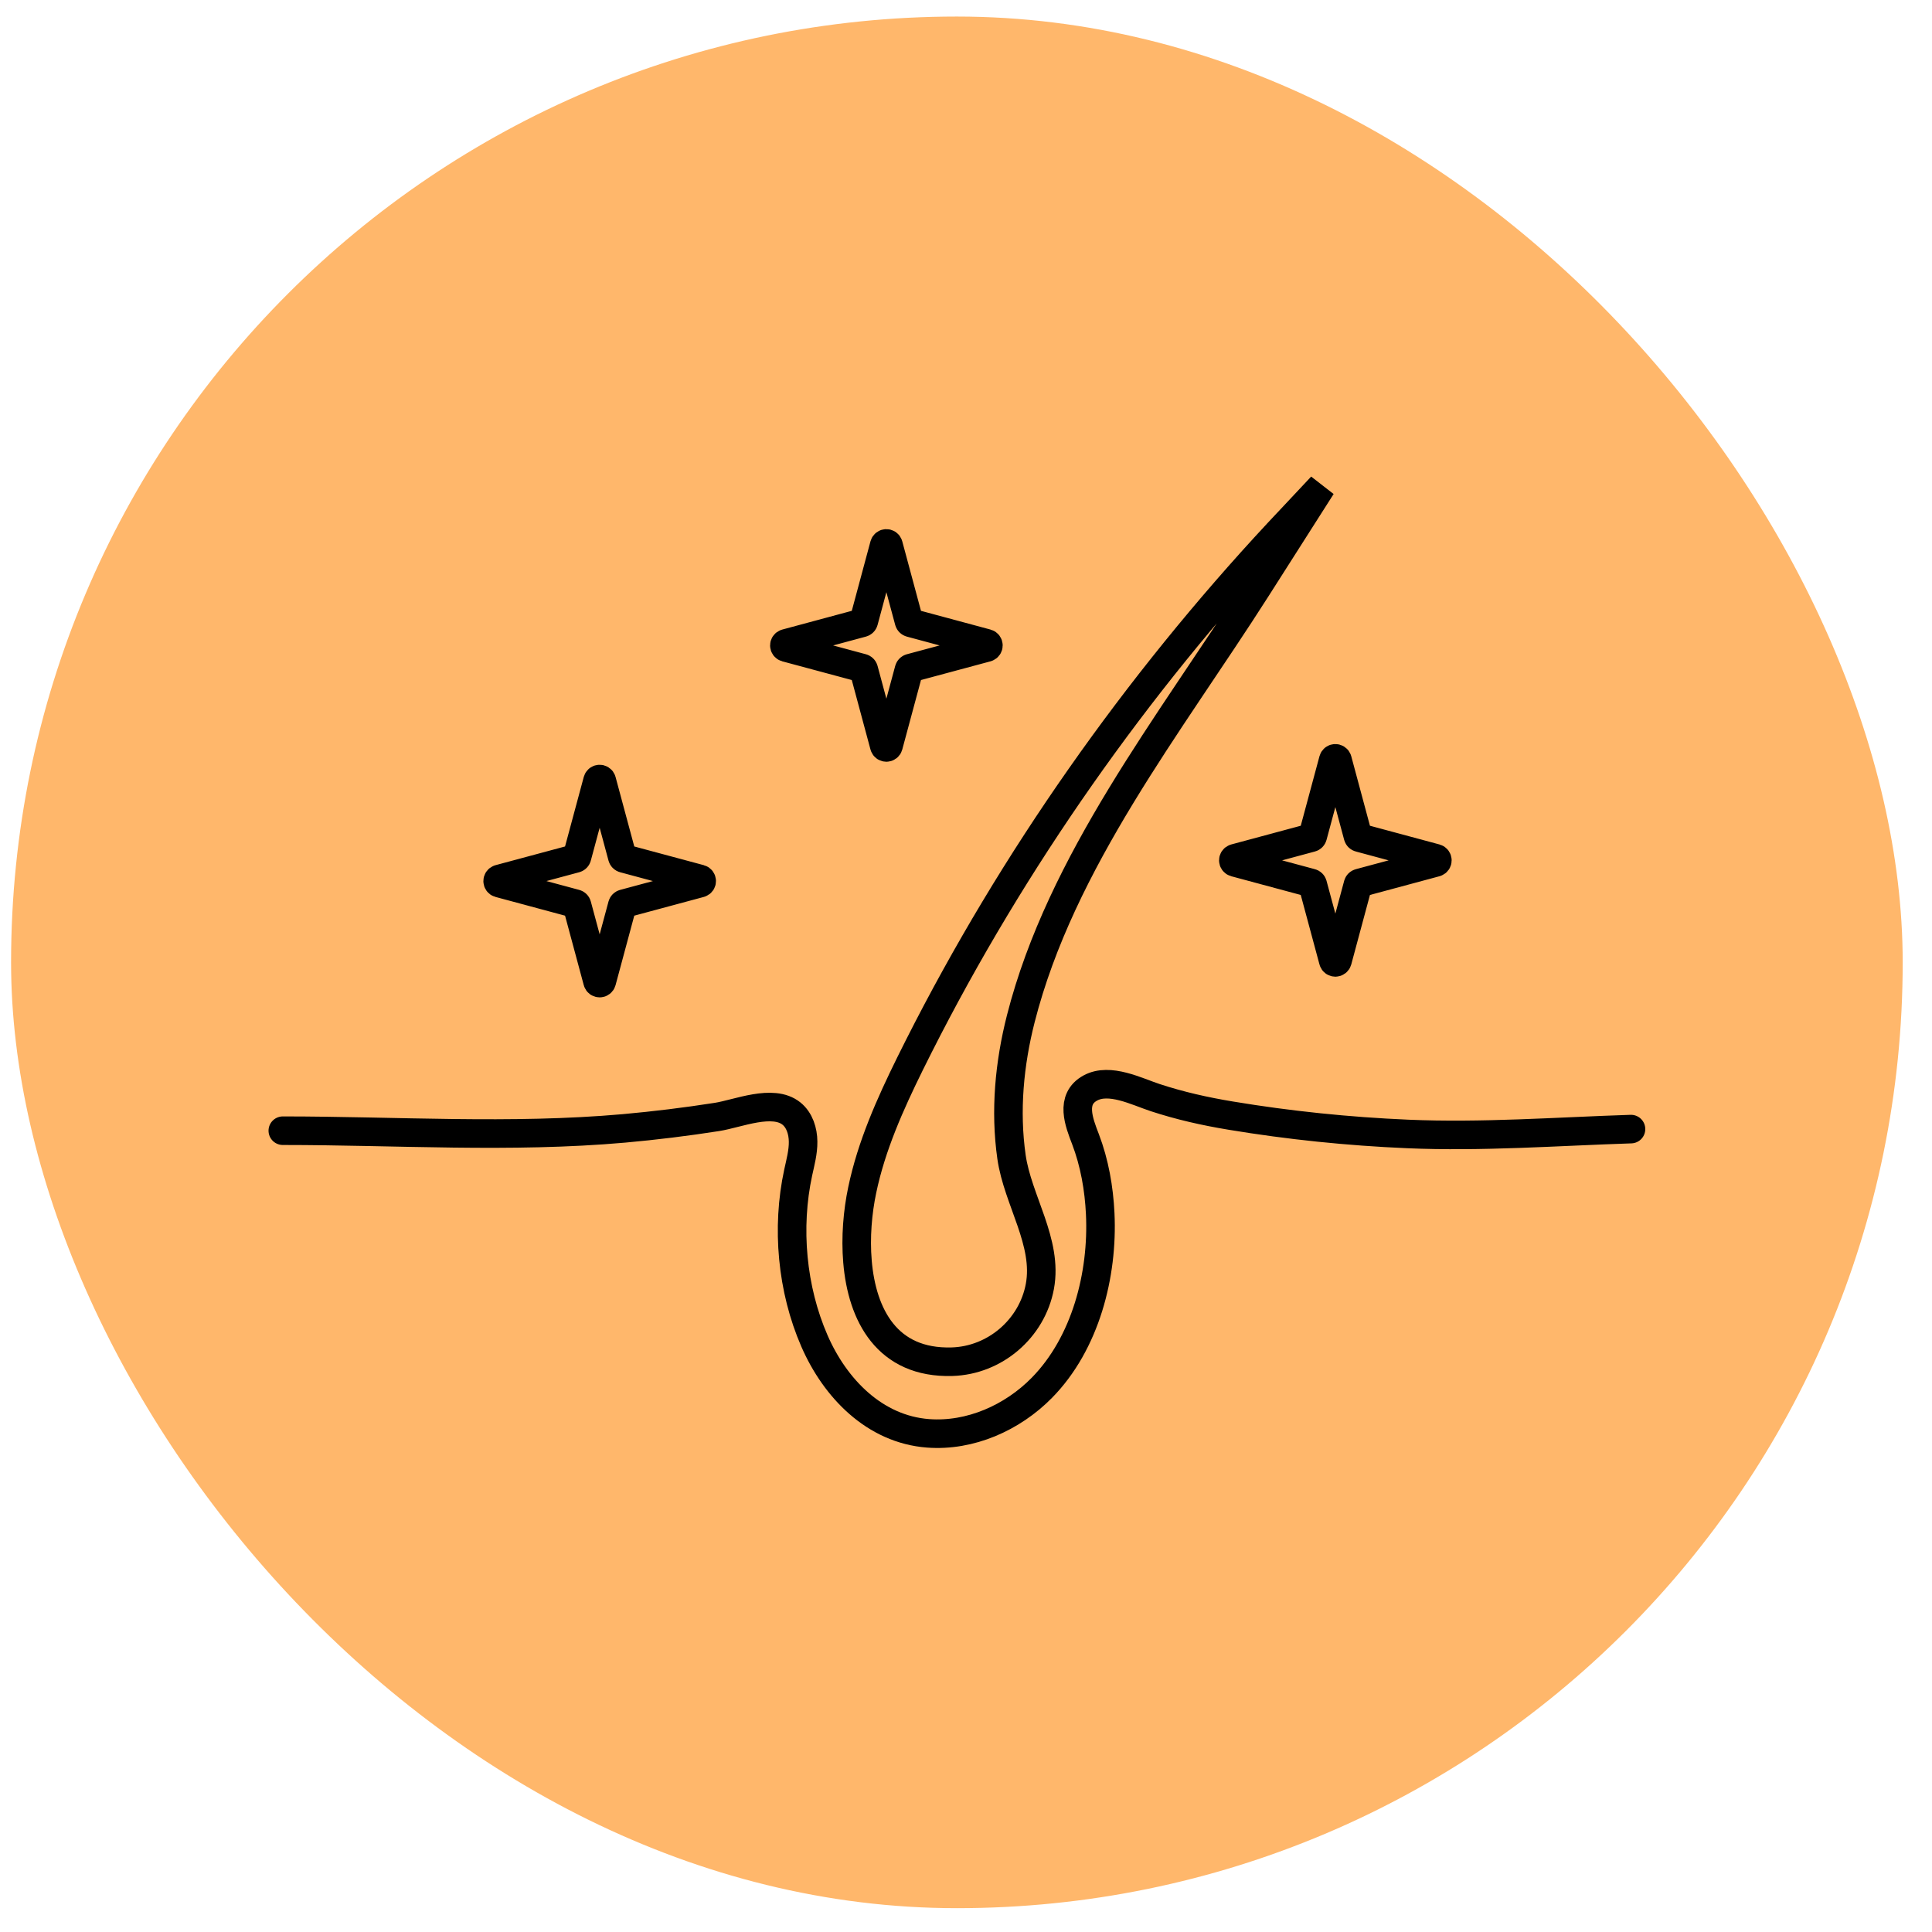 <svg xmlns="http://www.w3.org/2000/svg" fill="none" viewBox="0 0 60 60" height="60" width="60">
<rect fill-opacity="0.58" fill="#FF8401" rx="29.373" height="58.746" width="58.746" y="0.514" x="0.344"></rect>
<g clip-path="url(#clip0_3111_13085)">
<path stroke-linecap="round" stroke-miterlimit="10" stroke-width="0.887" stroke="black" d="M50.652 35.065C48.345 35.14 46.022 35.316 43.716 35.216C41.873 35.137 40.036 34.948 38.217 34.646C37.406 34.511 36.65 34.341 35.877 34.088C35.302 33.899 34.46 33.462 33.861 33.789C33.223 34.137 33.512 34.86 33.711 35.378C33.991 36.111 34.131 36.91 34.168 37.691C34.259 39.584 33.714 41.717 32.356 43.099C31.438 44.033 30.129 44.612 28.825 44.514C27.156 44.389 25.931 43.107 25.294 41.646C24.592 40.038 24.418 38.125 24.789 36.413C24.858 36.095 24.945 35.778 24.941 35.454C24.938 35.13 24.833 34.789 24.582 34.585C24.003 34.115 22.913 34.587 22.265 34.688C21.307 34.838 20.345 34.956 19.379 35.043C15.852 35.355 12.316 35.115 8.783 35.115"></path>
<path stroke-linecap="round" stroke-miterlimit="10" stroke-width="0.887" stroke="black" d="M26.63 39.181C26.77 40.84 27.548 42.348 29.564 42.289C30.897 42.25 32.049 41.263 32.294 39.952C32.55 38.579 31.605 37.275 31.413 35.928C31.209 34.498 31.347 33.028 31.703 31.633C32.95 26.744 36.329 22.502 39.005 18.303C39.645 17.299 40.356 16.182 41.043 15.104L39.699 16.536C35.275 21.287 31.462 26.701 28.531 32.497C28.44 32.675 28.351 32.856 28.261 33.037C27.642 34.294 27.063 35.586 26.777 36.958C26.633 37.641 26.566 38.425 26.63 39.179V39.181Z"></path>
<path stroke-linecap="round" stroke-miterlimit="10" stroke-width="0.887" stroke="black" d="M21.742 27.297L19.373 26.66C19.349 26.653 19.333 26.636 19.326 26.612L18.688 24.243C18.669 24.178 18.577 24.178 18.558 24.243L17.92 26.612C17.914 26.636 17.897 26.653 17.873 26.66L15.504 27.297C15.439 27.316 15.439 27.409 15.504 27.427L17.873 28.065C17.897 28.072 17.914 28.088 17.92 28.112L18.558 30.481C18.577 30.547 18.669 30.547 18.688 30.481L19.326 28.112C19.333 28.088 19.349 28.072 19.373 28.065L21.742 27.427C21.808 27.409 21.808 27.316 21.742 27.297Z"></path>
<path stroke-linecap="round" stroke-miterlimit="10" stroke-width="0.887" stroke="black" d="M30.646 19.98L28.277 19.342C28.254 19.335 28.237 19.319 28.23 19.295L27.592 16.926C27.574 16.86 27.481 16.86 27.462 16.926L26.825 19.295C26.818 19.319 26.801 19.335 26.777 19.342L24.409 19.98C24.343 19.998 24.343 20.091 24.409 20.11L26.777 20.747C26.801 20.754 26.818 20.771 26.825 20.795L27.462 23.163C27.481 23.229 27.574 23.229 27.592 23.163L28.23 20.795C28.237 20.771 28.254 20.754 28.277 20.747L30.646 20.11C30.712 20.091 30.712 19.998 30.646 19.98Z"></path>
<path stroke-linecap="round" stroke-miterlimit="10" stroke-width="0.887" stroke="black" d="M44.59 26.654L42.221 26.016C42.197 26.01 42.18 25.993 42.173 25.969L41.536 23.6C41.517 23.535 41.424 23.535 41.406 23.6L40.768 25.969C40.761 25.993 40.745 26.01 40.721 26.016L38.352 26.654C38.286 26.673 38.286 26.765 38.352 26.784L40.721 27.422C40.745 27.428 40.761 27.445 40.768 27.469L41.406 29.838C41.424 29.904 41.517 29.904 41.536 29.838L42.173 27.469C42.18 27.445 42.197 27.428 42.221 27.422L44.59 26.784C44.655 26.765 44.655 26.673 44.59 26.654Z"></path>
</g>
<defs>
<clipPath id="clip0_3111_13085">
<rect transform="translate(8.338 14.802)" fill="white" height="30.17" width="42.756"></rect>
</clipPath>
</defs>
</svg>
